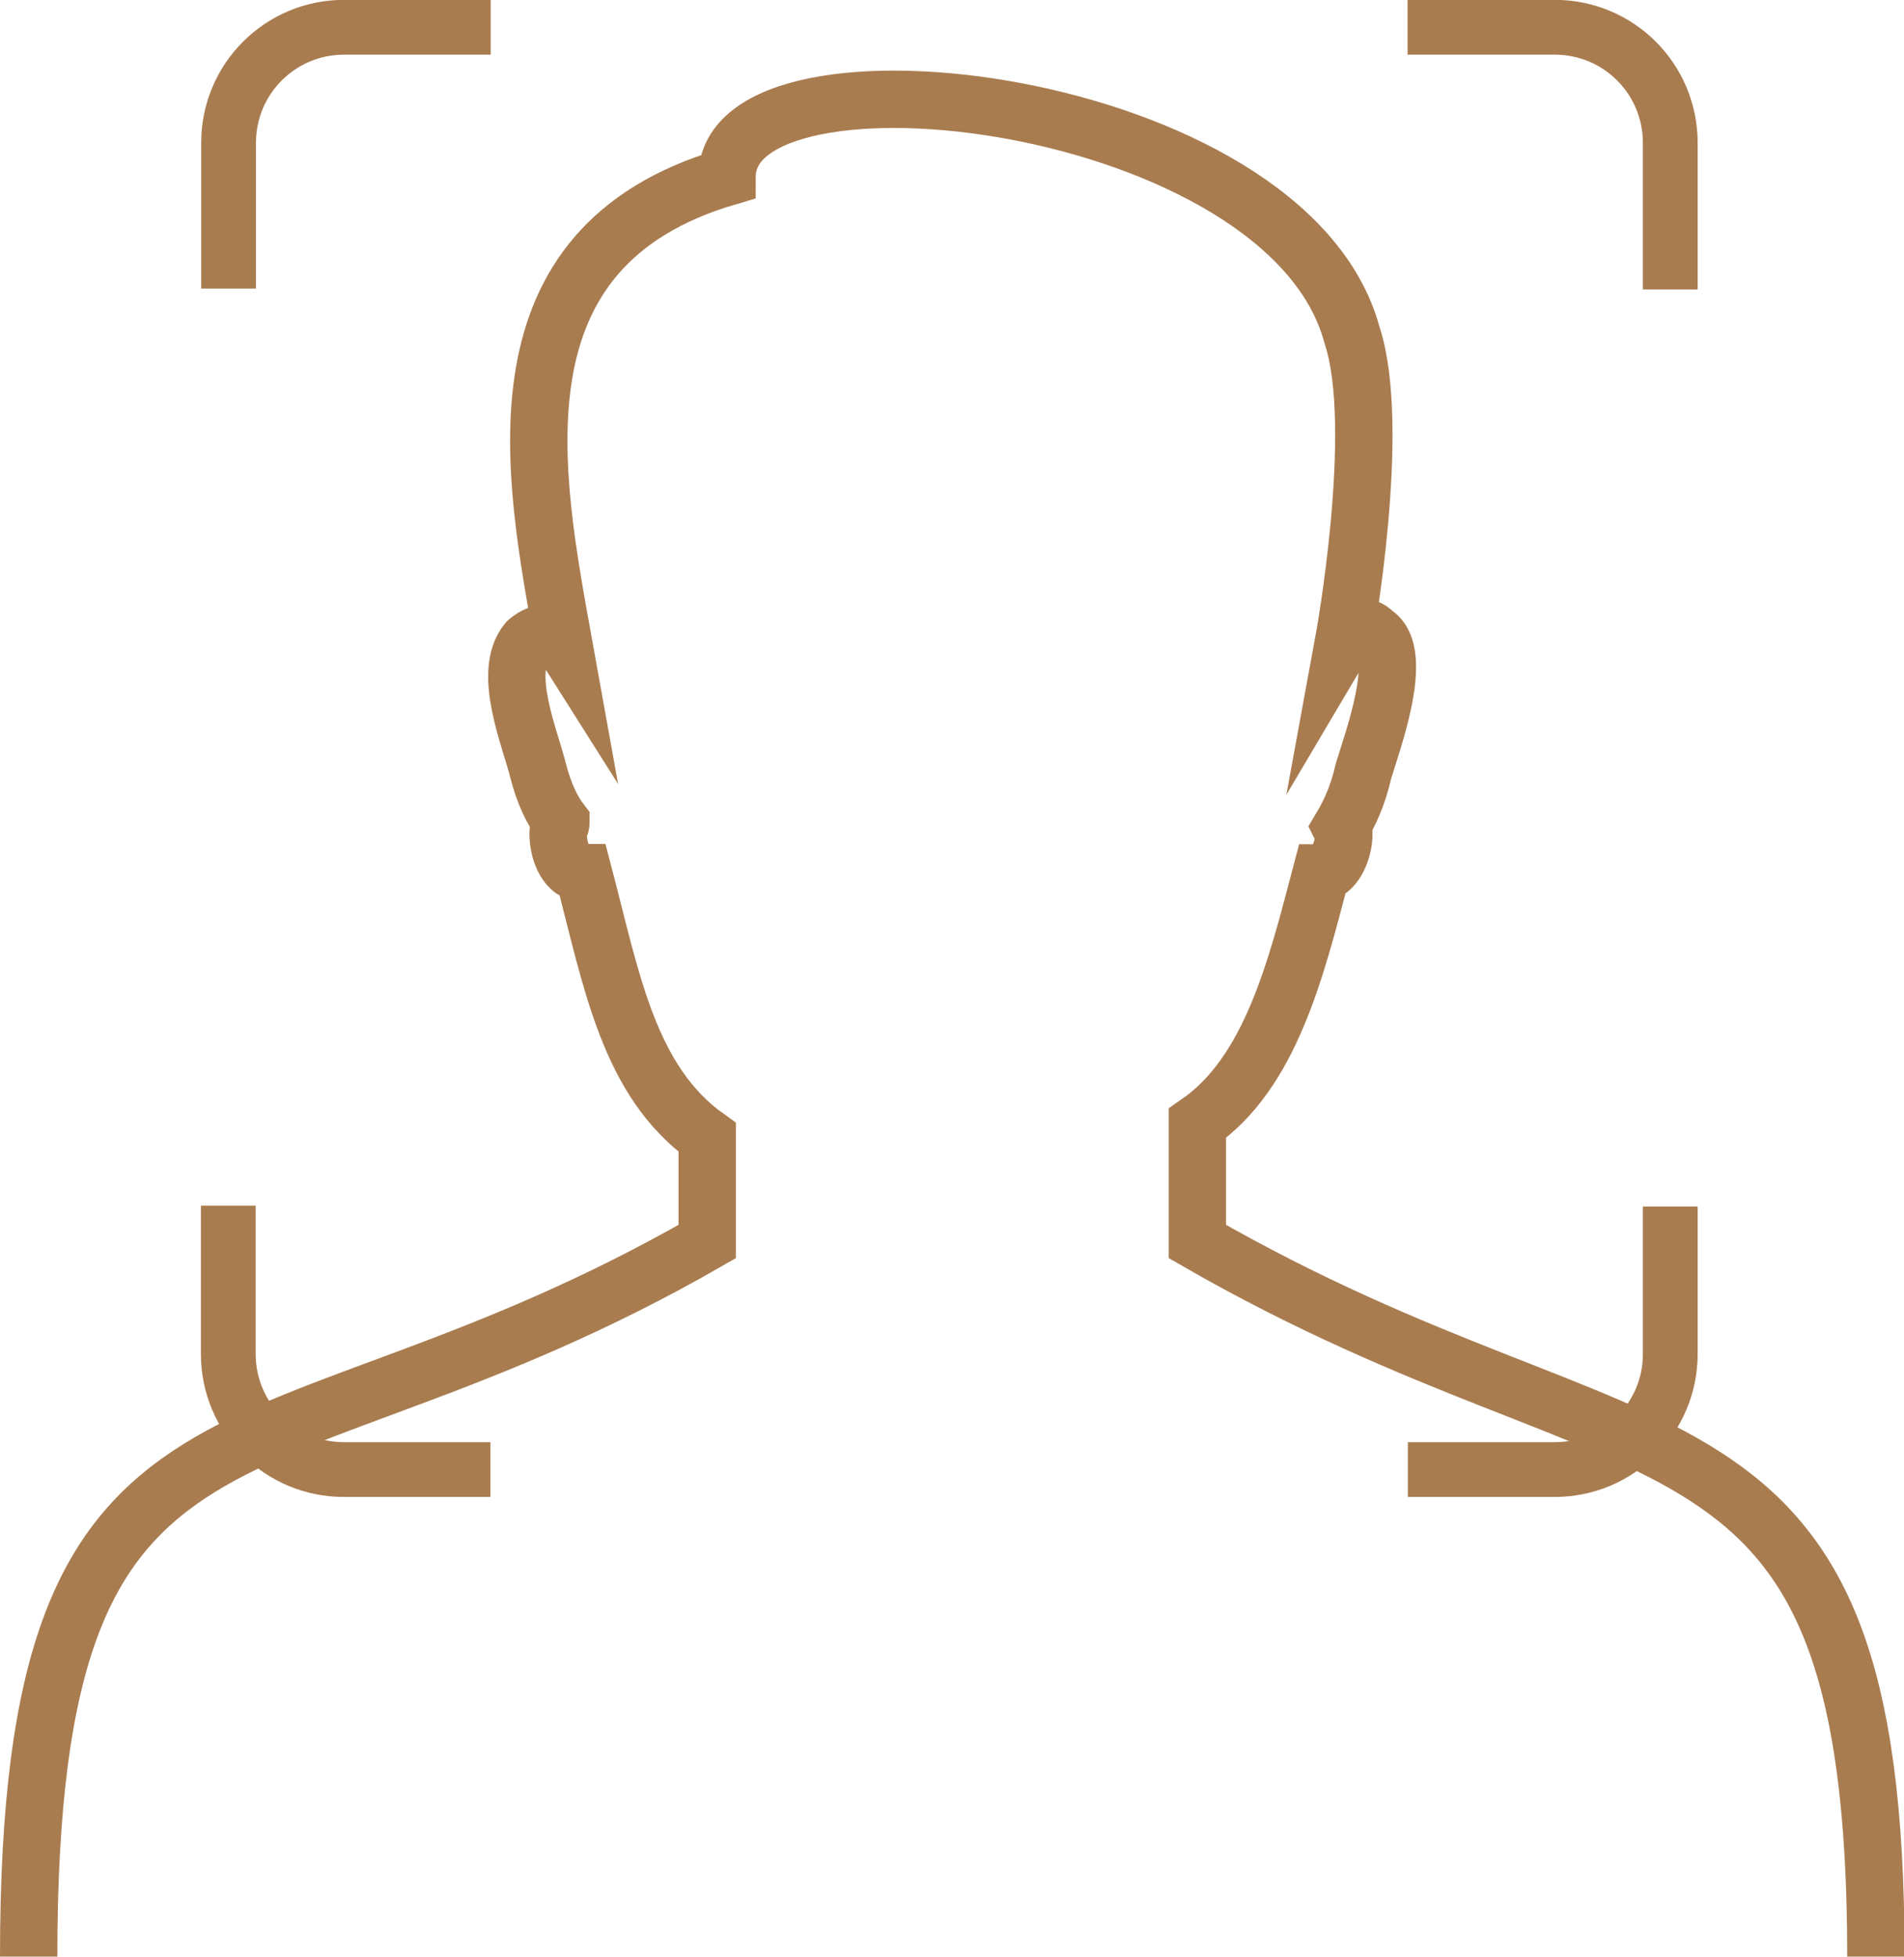 <?xml version="1.0" encoding="UTF-8"?>
<svg id="Layer_2" data-name="Layer 2" xmlns="http://www.w3.org/2000/svg" viewBox="0 0 66.39 68.21">
  <defs>
    <style>
      .cls-1 {
        fill-rule: evenodd;
        stroke-width: 2px;
      }

      .cls-1, .cls-2 {
        fill: none;
        stroke: #a97c50;
        stroke-miterlimit: 22.93;
      }

      .cls-2 {
        stroke-width: 1.91px;
      }
    </style>
  </defs>
  <g id="Layer_3" data-name="Layer 3">
    <g>
      <path class="cls-1" d="m1,68.21c0-21.2,7.95-15.9,23.66-24.93v-3.63c-2.75-1.96-3.34-5.5-4.32-9.23h-.1c-.39,0-.78-.59-.78-1.38,0-.2.1-.2.1-.39-.3-.39-.59-.98-.79-1.76-.29-1.18-1.27-3.44-.39-4.52.78-.69,1.28.1,1.28.1-1.08-5.99-2.65-13.84,5.69-16.3,0-5.1,19.53-2.85,21.79,5.5,1.08,3.24-.29,10.7-.29,10.7.29-.49.69-.69,1.08-.29,1.08.69-.1,3.83-.39,4.81-.2.88-.49,1.47-.78,1.96l.1.2c0,.69-.39,1.38-.79,1.38-.88,3.34-1.76,6.97-4.32,8.73h0v4.12c15.7,9.03,23.66,4.51,23.66,24.93"/>
      <g>
        <path class="cls-2" d="m7.97,10.06v-5.08c0-2.23,1.8-4.03,4.03-4.03h5.11"/>
        <path class="cls-2" d="m17.1,51.23h-5.11c-2.23,0-4.03-1.8-4.03-4.03v-5.17"/>
        <path class="cls-2" d="m58.24,42.06v5.14c0,2.23-1.8,4.03-4.03,4.03h-5.12"/>
        <path class="cls-2" d="m49.08.95h5.13c2.23,0,4.03,1.8,4.03,4.03v5.11"/>
      </g>
    </g>
  </g>
</svg>